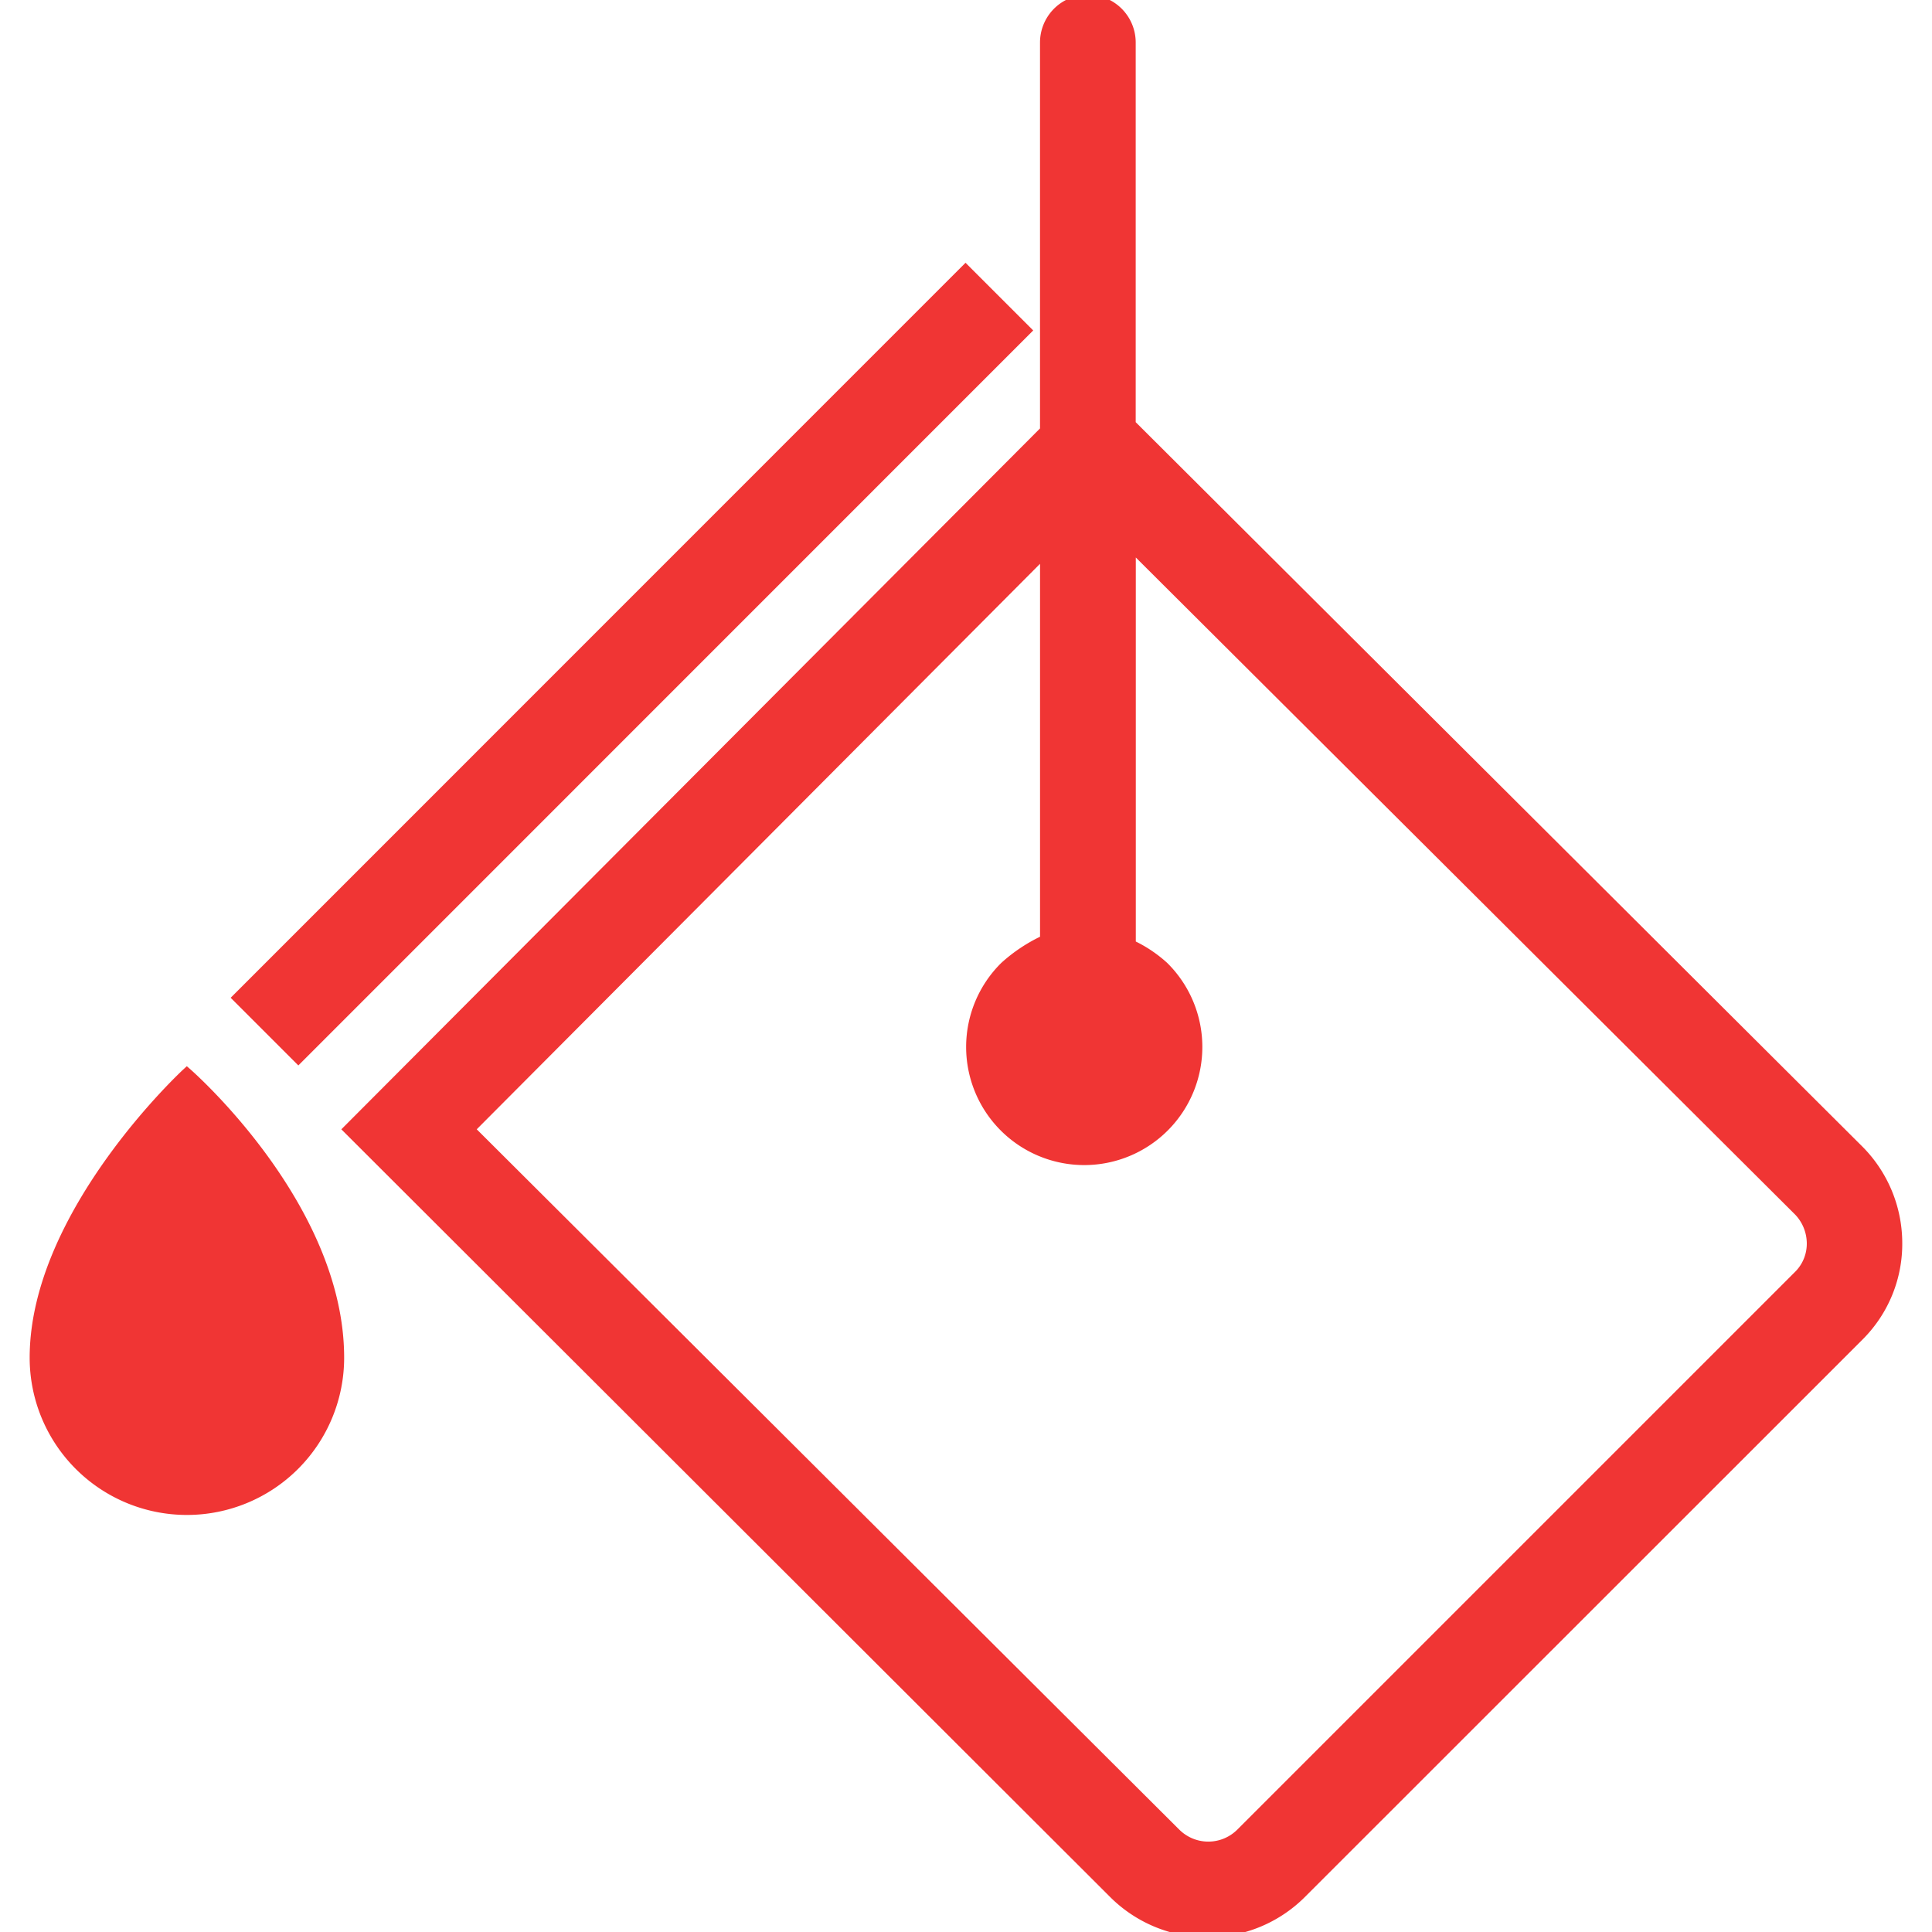 <!DOCTYPE svg PUBLIC "-//W3C//DTD SVG 1.1//EN" "http://www.w3.org/Graphics/SVG/1.1/DTD/svg11.dtd">
<!-- Uploaded to: SVG Repo, www.svgrepo.com, Transformed by: SVG Repo Mixer Tools -->
<svg fill="#F03534" width="64px" height="64px" viewBox="-3.29 0 181.698 181.698" xmlns="http://www.w3.org/2000/svg" stroke="#F03534">
<g id="SVGRepo_bgCarrier" stroke-width="0"/>
<g id="SVGRepo_tracerCarrier" stroke-linecap="round" stroke-linejoin="round"/>
<g id="SVGRepo_iconCarrier"> <g id="paint_can" data-name="paint can" transform="translate(-1009.549 -992)"> <rect id="Rectangle_6" data-name="Rectangle 6" width="96.748" height="8.001" transform="translate(1028.659 1085.837) rotate(-45.005)"/> <path id="Path_32" data-name="Path 32" d="M1023.837,1092.945s-14.288,13.188-14.288,26.743a14.288,14.288,0,0,0,28.576,0C1038.125,1105.4,1023.837,1092.945,1023.837,1092.945Z"/> <path id="Path_33" data-name="Path 33" d="M1180.943,1100.073l-68.375-68.163V996a4,4,0,0,0-8,0v36.5l-65.5,65.708,71.972,71.868a12.459,12.459,0,0,0,17.563,0l52.534-52.518a12.188,12.188,0,0,0,3.522-8.743A12.379,12.379,0,0,0,1180.943,1100.073ZM1175.5,1111.9l-52.519,52.519a4.365,4.365,0,0,1-6.172,0l-66.421-66.211,54.183-54.394v36.6a14.965,14.965,0,0,0-3.793,2.5,10.607,10.607,0,1,0,14.9,0,12.2,12.2,0,0,0-3.1-2.051v-37.637l62.719,62.506a4.451,4.451,0,0,1,1.382,3.087A4.236,4.236,0,0,1,1175.5,1111.9Z"/> </g> </g>
</svg>